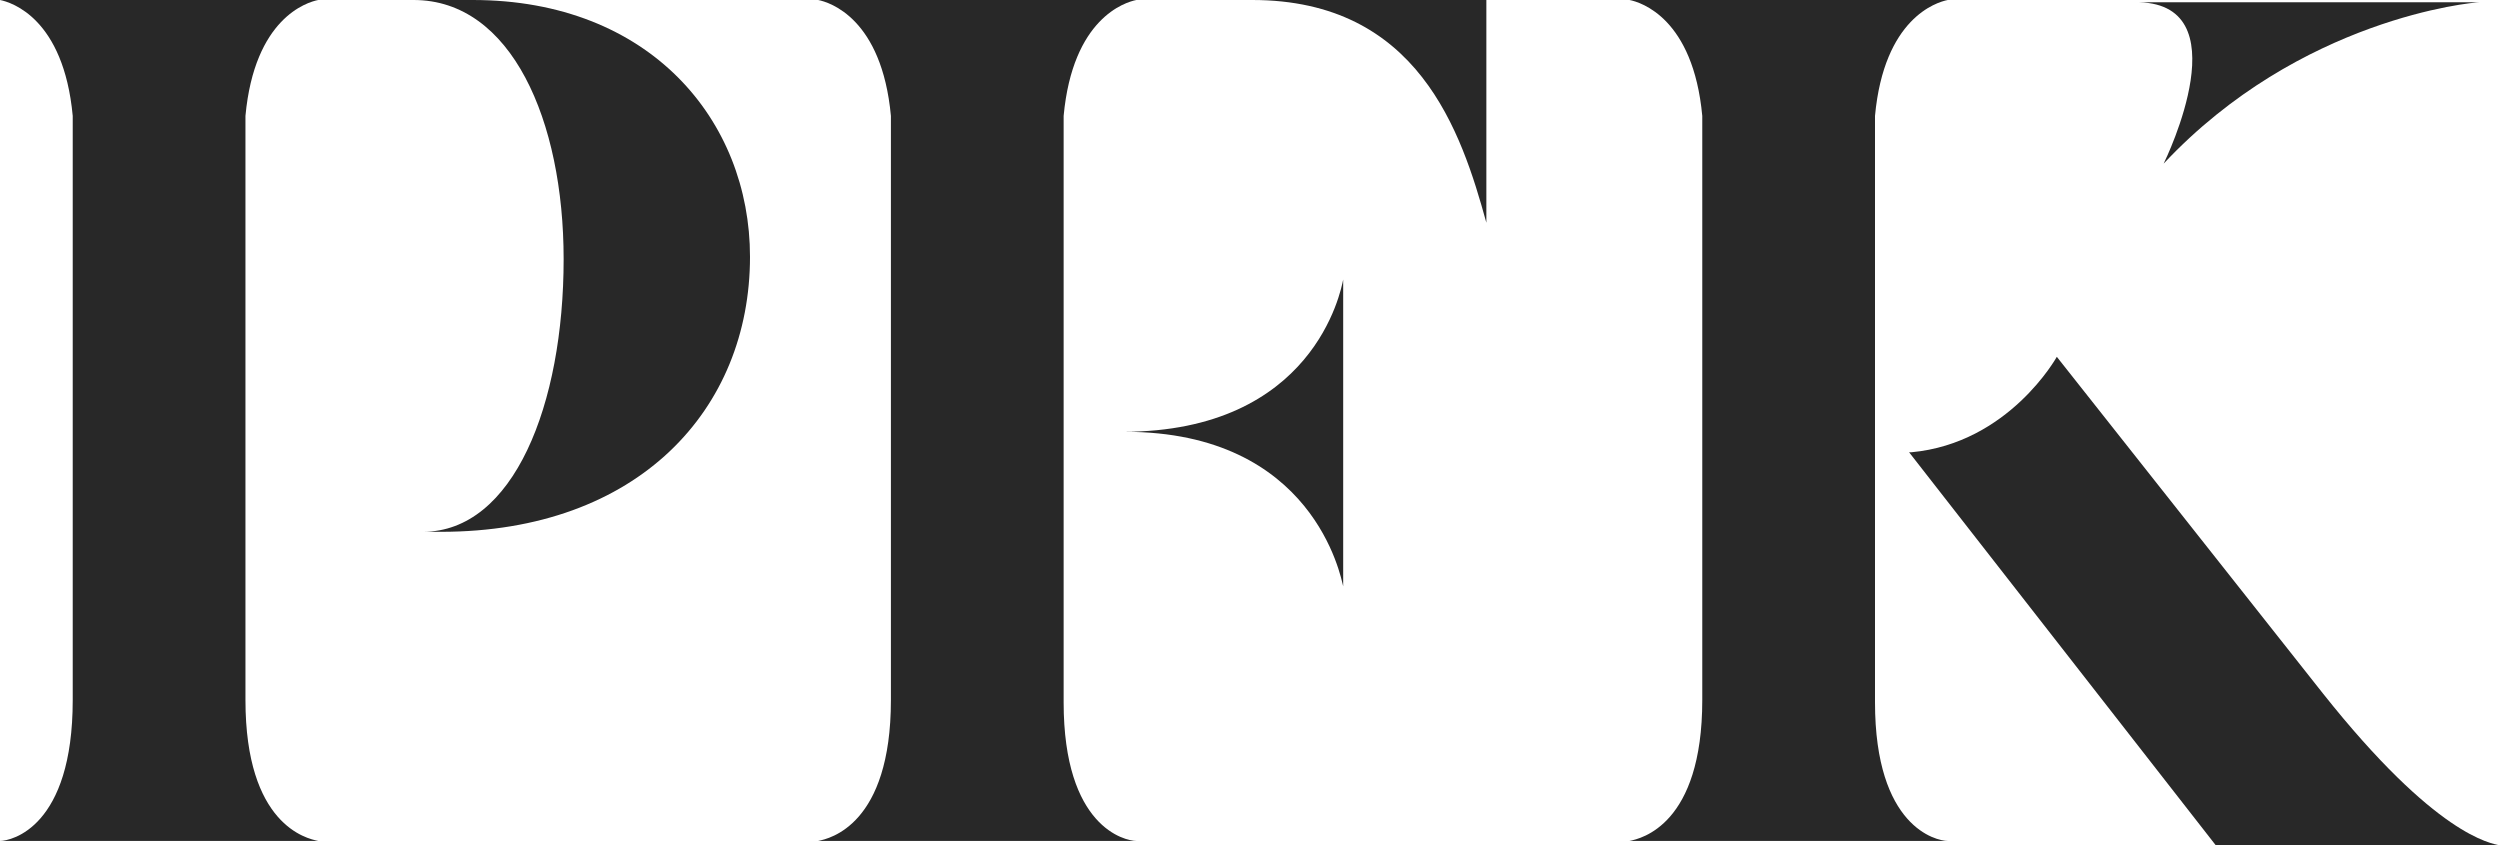 <?xml version="1.0" encoding="utf-8"?>
<!-- Generator: Adobe Illustrator 25.3.0, SVG Export Plug-In . SVG Version: 6.00 Build 0)  -->
<svg version="1.1" id="Layer_1" xmlns="http://www.w3.org/2000/svg" xmlns:xlink="http://www.w3.org/1999/xlink" x="0px" y="0px"
	 viewBox="0 0 110 37.2" style="enable-background:new 0 0 110 37.2;" xml:space="preserve">
<style type="text/css">
	.st0{fill:#282828;}
</style>
<g>
	<path class="st0" d="M10.8,22.8v-5.1V5.1c0.4-4.3,2.7-5,3.2-5.1h-3.2H3.2H0c0.5,0.1,2.8,0.8,3.2,5.1v12.5v5.1v5.9v2.2
		C3.2,36.4,0.5,37,0,37h0.4h13.2H14c-0.5-0.1-3.2-0.7-3.2-6.2v-2.2C10.8,28.7,10.8,22.8,10.8,22.8z"/>
	<path class="st0" d="M46.8,30.9v-2.2v-5.9v-5.1V5.1c0.4-4.3,2.7-5,3.2-5.1H36c0.5,0.1,2.8,0.8,3.2,5.1v12.5v5.1v5.9v2.2
		c0,5.5-2.7,6.1-3.2,6.2h0.4h13.2H50C49.5,37,46.8,36.4,46.8,30.9"/>
	<path class="st0" d="M20.8,0h-2.6c4.3,0,6.6,5.3,6.6,11.4c0,6.4-2.2,12-6.2,12l0.8,0C28.1,23.4,33,18,33,11.3C33,5.3,28.6,0,20.8,0
		"/>
	<path class="st0" d="M49.4,19h0.1c8.3,0,9.5,6.4,9.6,6.8V12.3C59,12.8,57.8,19,49.4,19"/>
	<path class="st0" d="M65.4,9.8V0H55.1C62.4,0,64.3,5.8,65.4,9.8"/>
	<path class="st0" d="M82.5,30.9v-2.2v-5.9v-5.1V5.1c0.4-4.3,2.7-5,3.2-5.1h-3.2h-7.6h-3.2c0.5,0.1,2.8,0.8,3.2,5.1v12.5v5.1v5.9
		v2.2c0,5.5-2.7,6.1-3.2,6.2h0.4h13.2h0.4C85.2,37,82.5,36.4,82.5,30.9"/>
	<path class="st0" d="M102.2,30.5L90.5,15.7c0,0-2.1,3.8-6.4,4.2l-0.1,0l0,0c0,0,0,0,0,0h0l13.5,17.3H110
		C109.6,37.1,107.2,36.8,102.2,30.5"/>
	<path class="st0" d="M95.2,7.2c6-6.4,13.6-7.1,13.9-7.1H93.9C98.7,0,95.3,7,95.2,7.2"/>
</g>
</svg>
